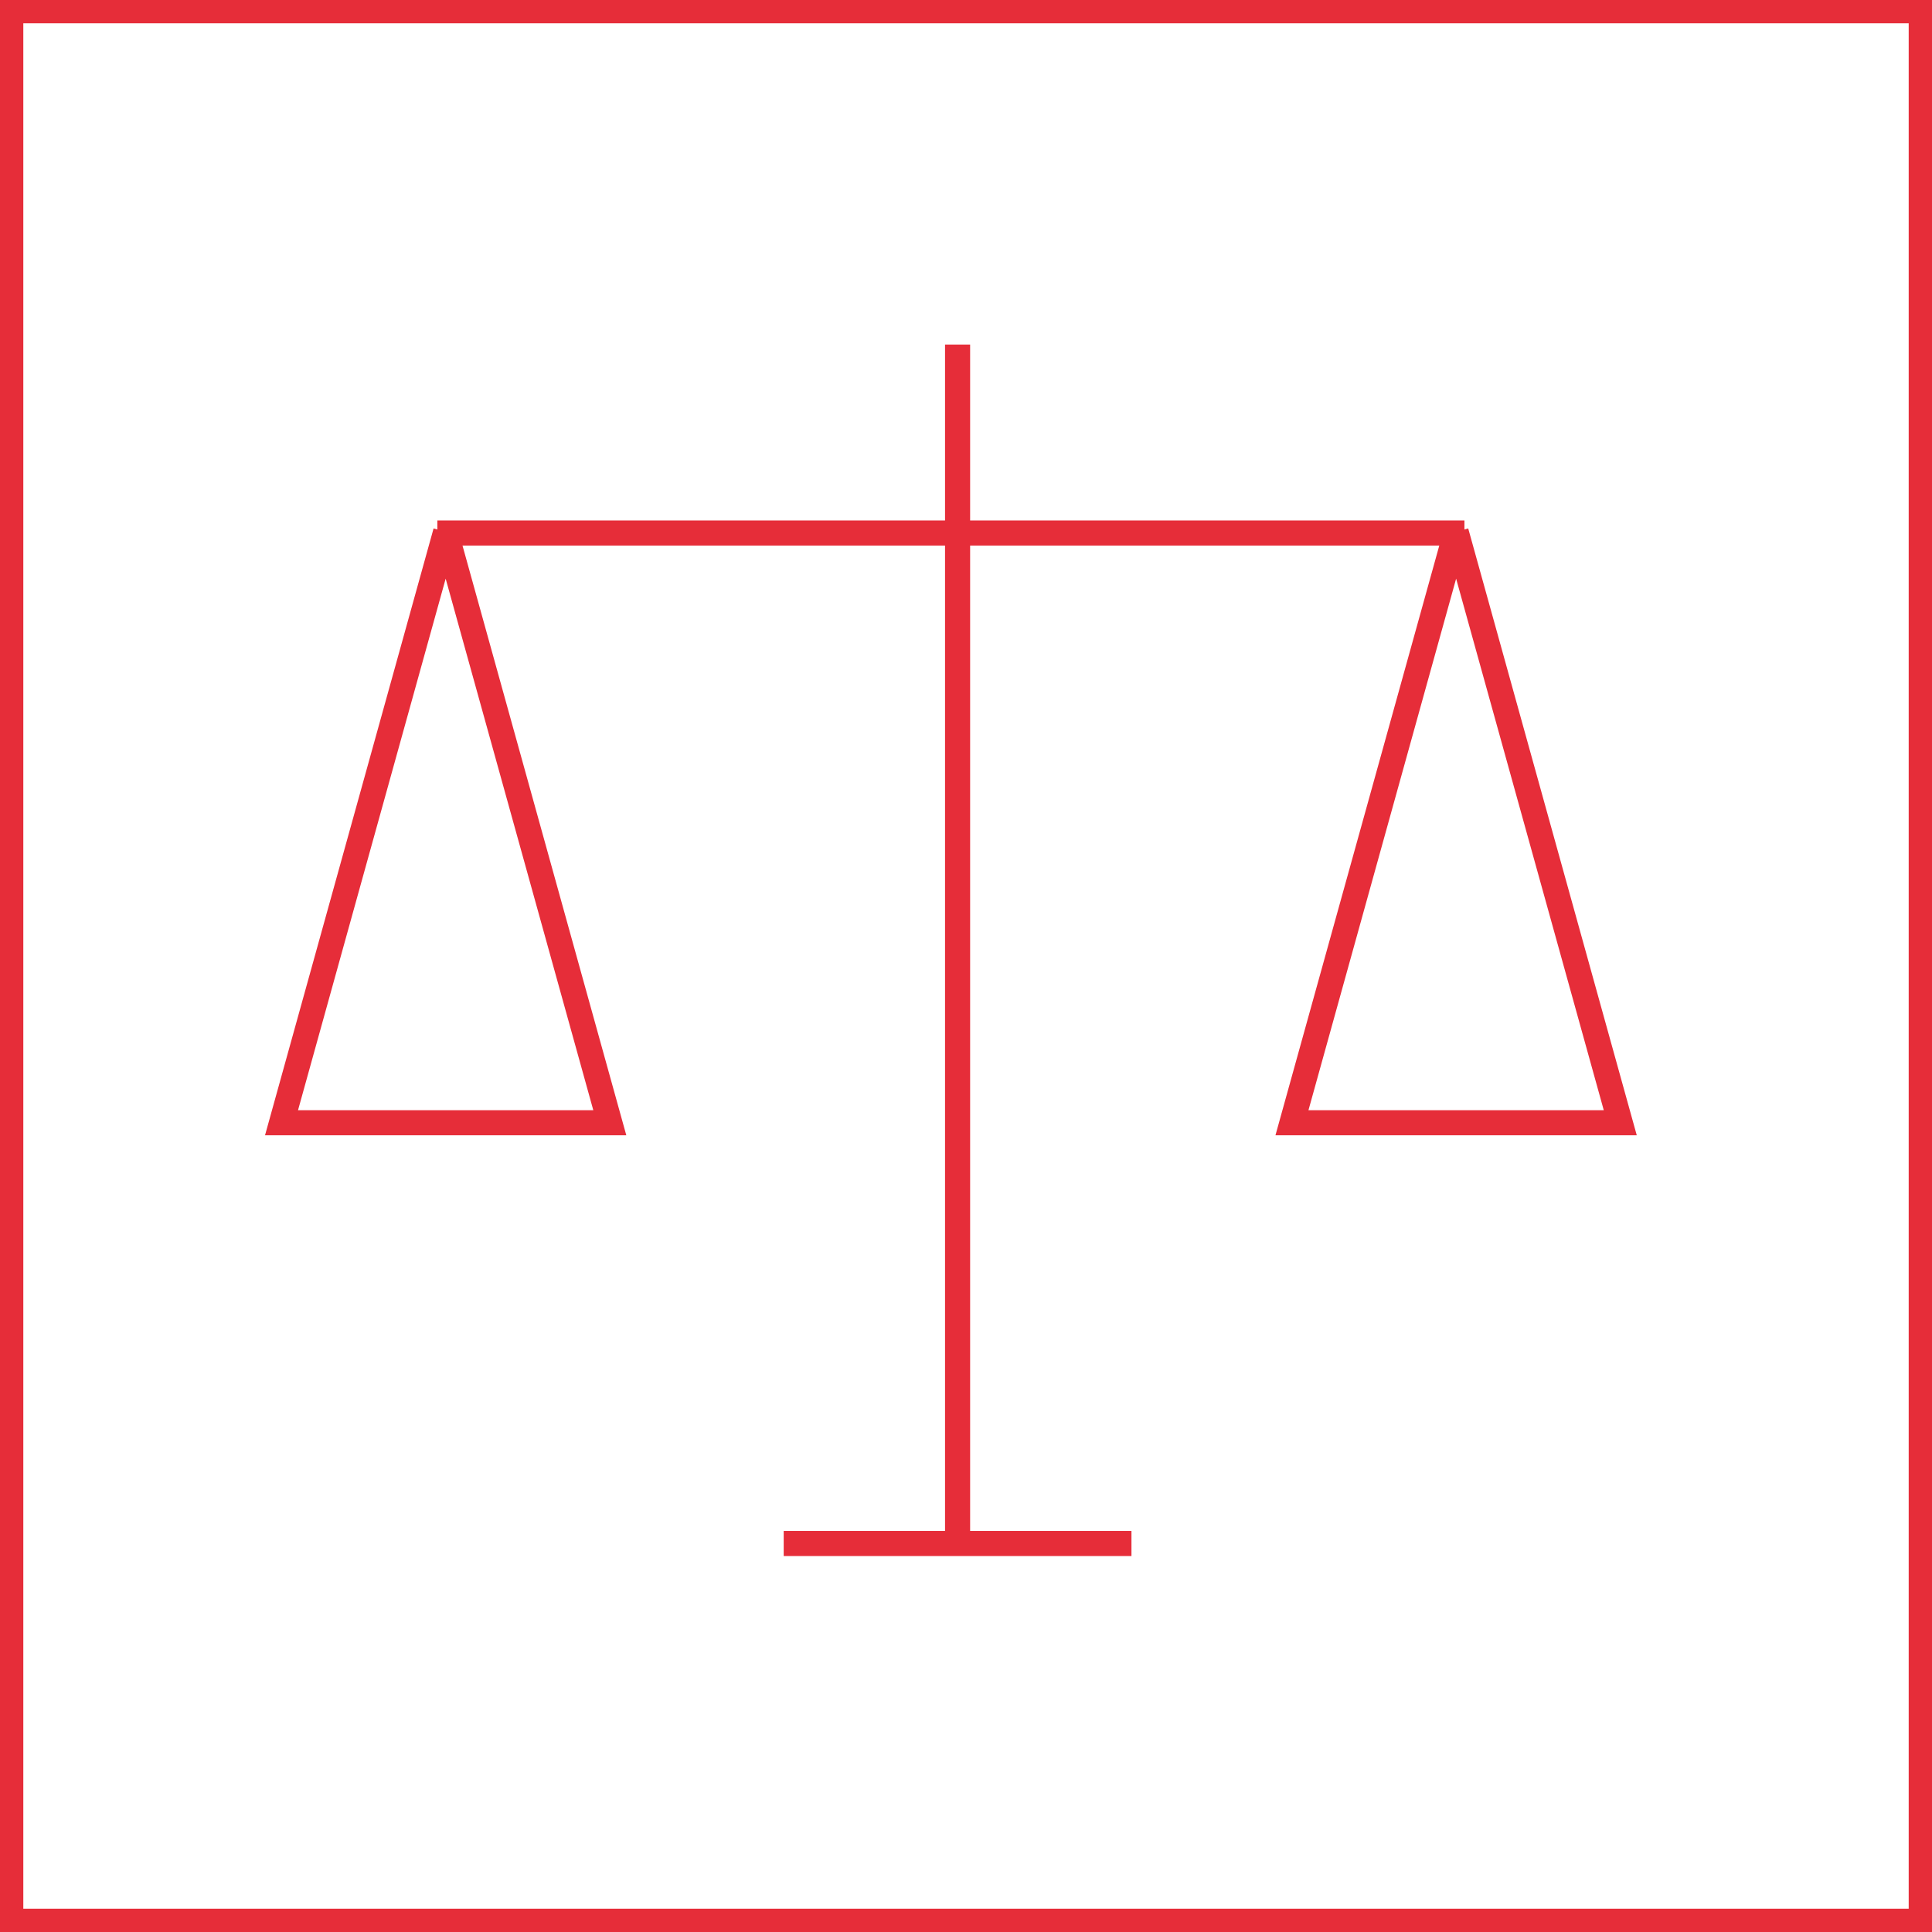 <svg id="Gruppe_34" data-name="Gruppe 34" xmlns="http://www.w3.org/2000/svg" xmlns:xlink="http://www.w3.org/1999/xlink" width="154" height="154" viewBox="0 0 154 154">
  <defs>
    <clipPath id="clip-path">
      <rect id="Rechteck_5" data-name="Rechteck 5" width="154" height="154" fill="none" stroke="#e62d39" stroke-width="2"/>
    </clipPath>
  </defs>
  <path id="Pfad_1" data-name="Pfad 1" d="M45.5,89.6h0Z" transform="translate(16.974 33.429)" fill="none" stroke="#e62d39" stroke-width="2"/>
  <line id="Linie_1" data-name="Linie 1" x2="27.72" transform="translate(62.469 123.031)" fill="none" stroke="#e62d39" stroke-miterlimit="10" stroke-width="2"/>
  <path id="Pfad_2" data-name="Pfad 2" d="M55.589,115.569v0Z" transform="translate(20.74 7.462)" fill="none" stroke="#e62d39" stroke-width="2"/>
  <line id="Linie_2" data-name="Linie 2" y2="95.567" transform="translate(76.329 27.464)" fill="none" stroke="#e62d39" stroke-miterlimit="10" stroke-width="2"/>
  <path id="Pfad_3" data-name="Pfad 3" d="M29.427,30.872,16.343,77.977H42.511L29.427,30.872" transform="translate(6.097 11.518)" fill="none" stroke="#e62d39" stroke-miterlimit="10" stroke-width="2"/>
  <path id="Pfad_4" data-name="Pfad 4" d="M88.086,30.872,75,77.977H101.17L88.086,30.872" transform="translate(27.982 11.518)" fill="none" stroke="#e62d39" stroke-miterlimit="10" stroke-width="2"/>
  <path id="Pfad_5" data-name="Pfad 5" d="M25.39,30.943h0Z" transform="translate(9.473 11.544)" fill="none" stroke="#e62d39" stroke-width="2"/>
  <line id="Linie_3" data-name="Linie 3" x2="81.868" transform="translate(34.862 42.487)" fill="none" stroke="#e62d39" stroke-miterlimit="10" stroke-width="2"/>
  <g id="Gruppe_2" data-name="Gruppe 2" transform="translate(0 0)">
    <g id="Gruppe_1" data-name="Gruppe 1" clip-path="url(#clip-path)">
      <rect id="Rechteck_4" data-name="Rechteck 4" width="152.284" height="152.284" transform="translate(0.858 0.858)" fill="none" stroke="#e62d39" stroke-miterlimit="10" stroke-width="2"/>
    </g>
  </g>
</svg>

